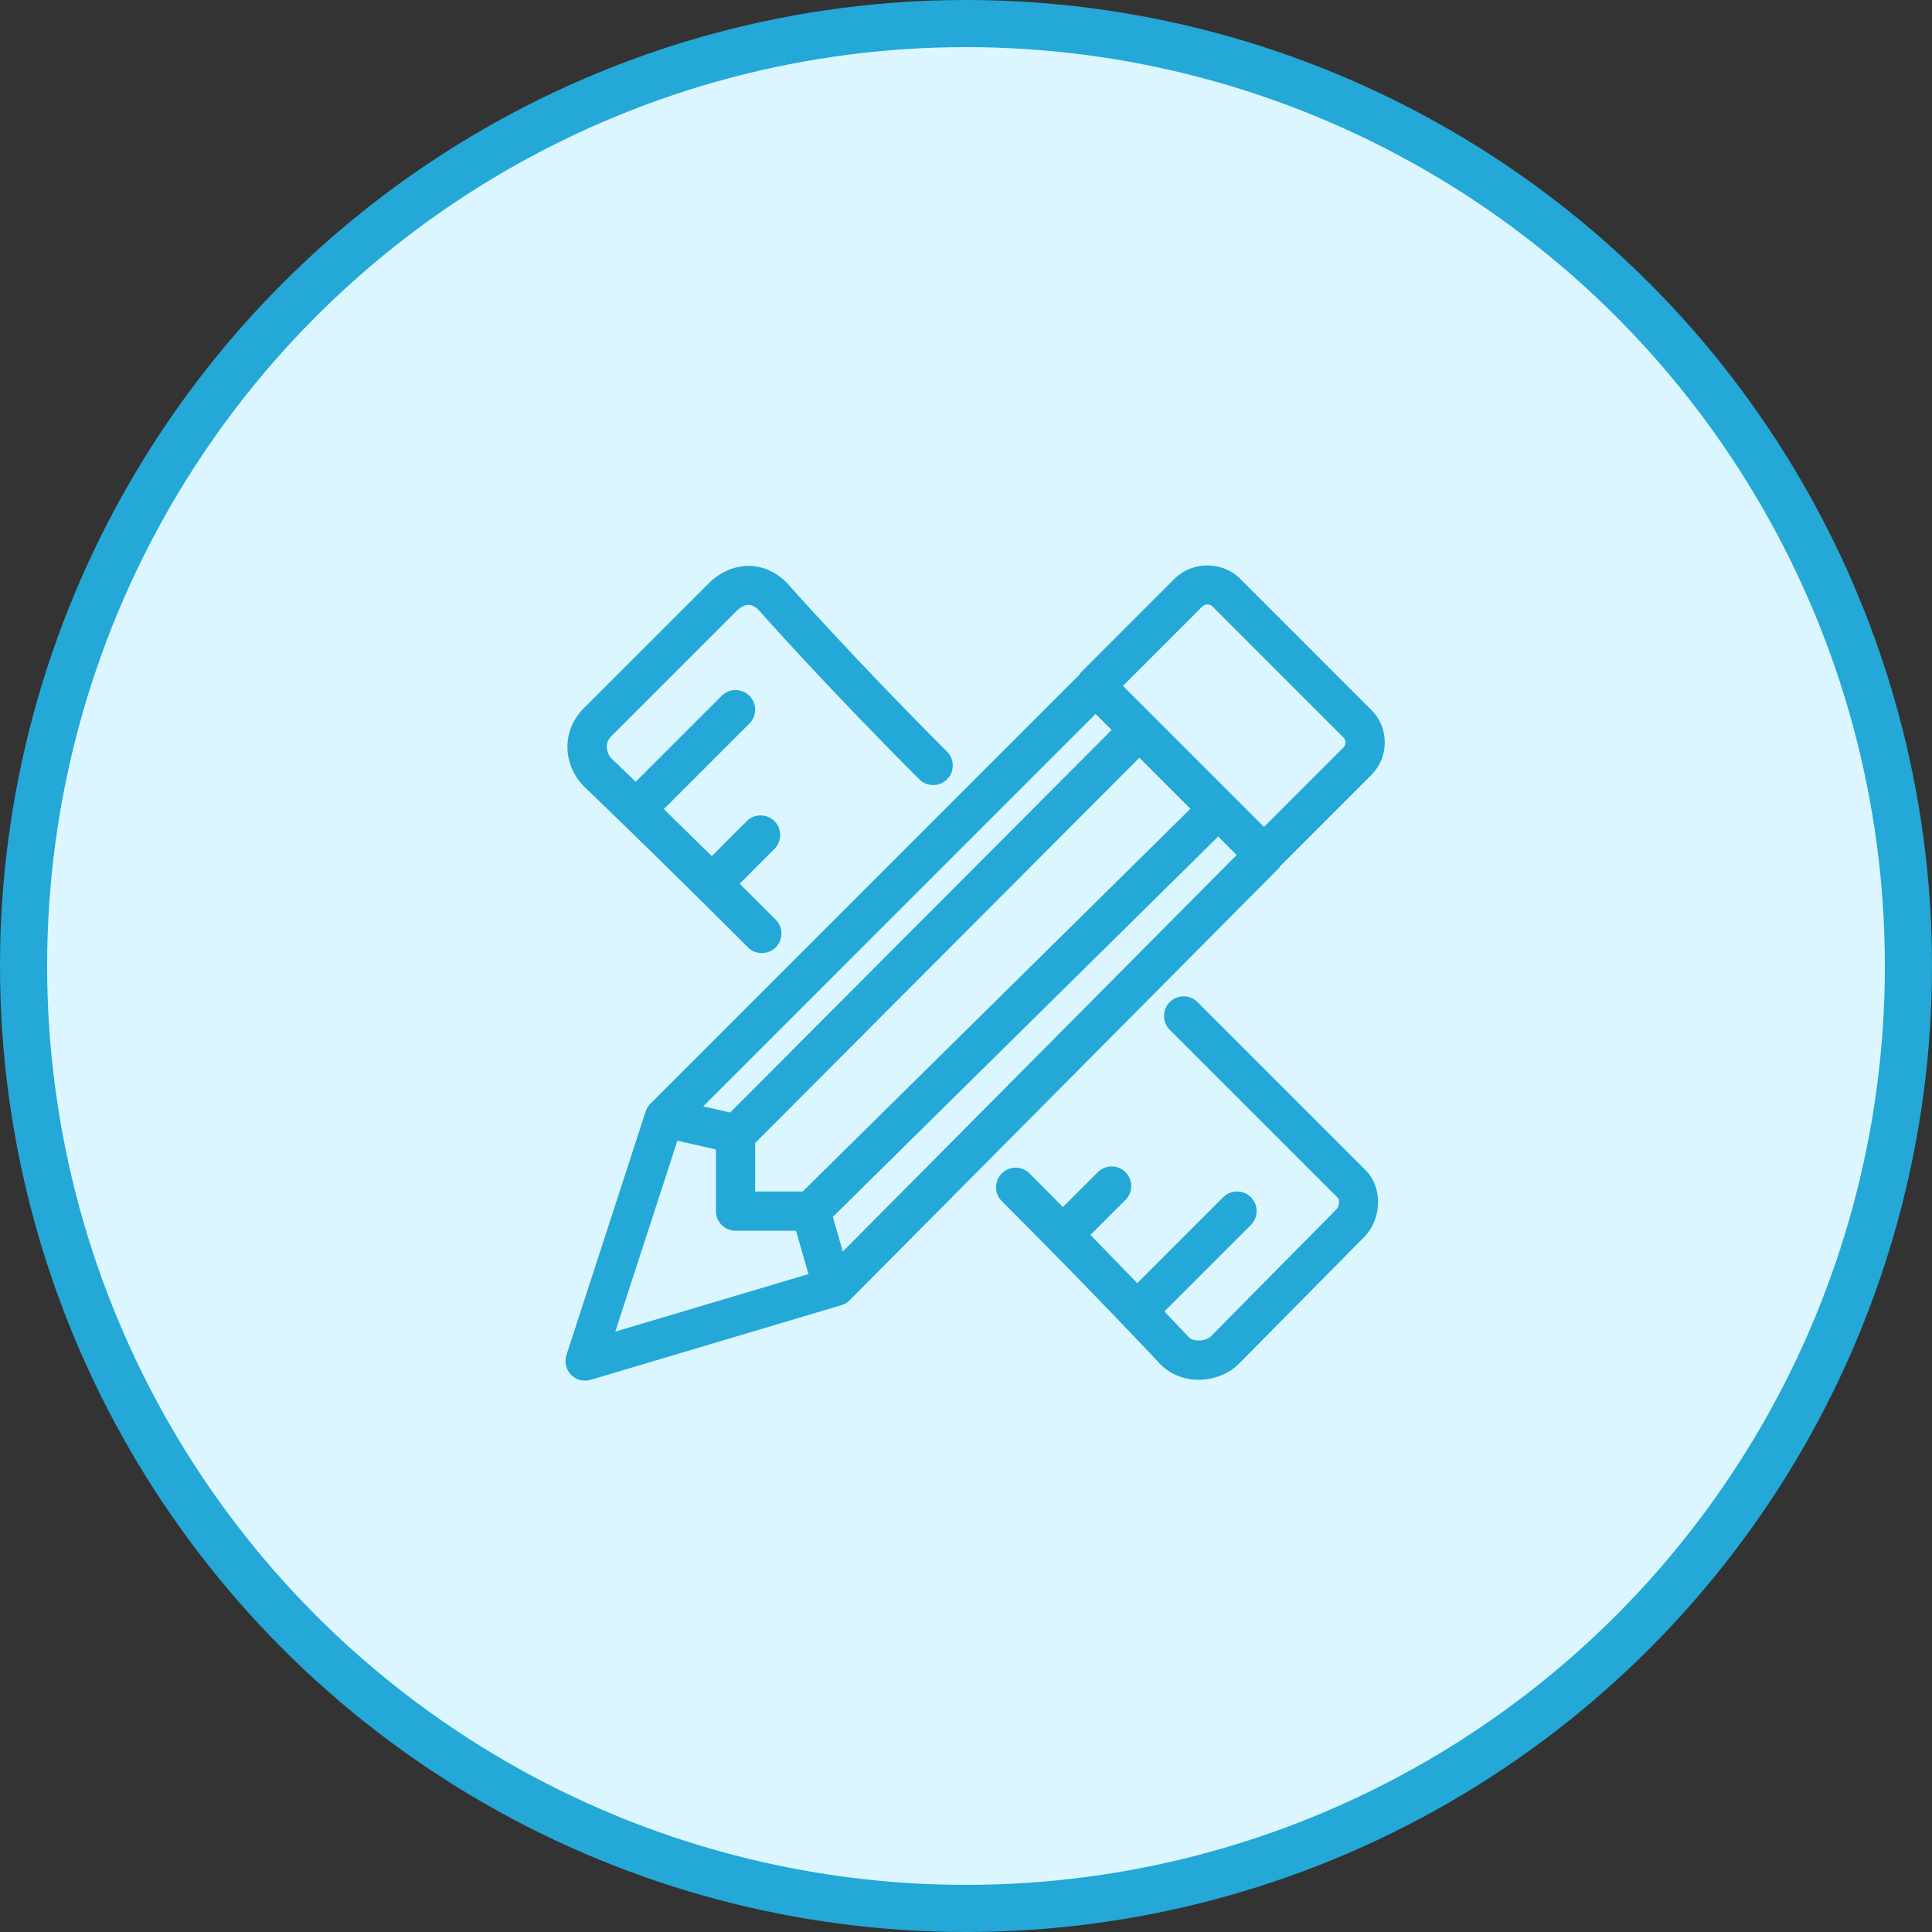 <?xml version="1.0" encoding="UTF-8"?>
<svg width="82px" height="82px" viewBox="0 0 82 82" version="1.1" xmlns="http://www.w3.org/2000/svg" xmlns:xlink="http://www.w3.org/1999/xlink">
    <rect x="0" y="0" width="82" height="82" fill="#333333" stroke="none"/>
    <!-- Generator: Sketch 52.5 (67469) - http://www.bohemiancoding.com/sketch -->
    <title>04/icon2</title>
    <desc>Created with Sketch.</desc>
    <g id="04/icon2" stroke="none" stroke-width="1" fill="none" fill-rule="evenodd">
        <circle id="椭圆形" stroke="#23A8D7" stroke-width="2" fill="#DBF6FF" cx="41" cy="41" r="40"></circle>
        <path d="M32.334,40.451 C32.11,40.451 31.901,40.365 31.745,40.208 C27.722,36.184 24.815,33.407 24.79,33.383 C24.368,32.962 24.113,32.388 24.086,31.805 C24.055,31.159 24.3,30.54 24.775,30.063 L30.099,24.742 C30.559,24.282 31.168,24.018 31.772,24.018 C32.364,24.018 32.929,24.268 33.403,24.742 C33.443,24.786 36.094,27.801 40.195,31.901 C40.353,32.058 40.438,32.267 40.438,32.49 C40.438,32.712 40.353,32.921 40.195,33.078 C40.038,33.235 39.829,33.321 39.607,33.321 C39.385,33.321 39.176,33.235 39.019,33.078 C35.006,29.065 32.306,26.012 32.192,25.883 C32.056,25.748 31.907,25.673 31.764,25.673 C31.542,25.673 31.349,25.845 31.276,25.918 L25.953,31.241 C25.818,31.377 25.752,31.523 25.752,31.69 C25.752,31.912 25.872,32.112 25.953,32.192 L26.98,33.181 L30.631,29.531 C30.787,29.374 30.996,29.288 31.219,29.288 C31.44,29.288 31.649,29.374 31.807,29.531 C31.964,29.688 32.05,29.897 32.05,30.12 C32.05,30.343 31.964,30.552 31.807,30.708 L28.175,34.341 C28.759,34.911 29.445,35.583 30.21,36.337 L31.694,34.852 C31.852,34.695 32.061,34.609 32.283,34.609 C32.505,34.609 32.714,34.695 32.871,34.852 C33.195,35.177 33.195,35.705 32.871,36.029 L31.393,37.508 L32.923,39.032 C33.08,39.188 33.167,39.397 33.167,39.62 C33.167,39.843 33.08,40.052 32.923,40.208 C32.764,40.366 32.555,40.451 32.334,40.451 Z M50.874,58.562 C50.251,58.562 49.675,58.33 49.253,57.907 C49.223,57.874 46.514,54.972 42.52,50.98 C42.196,50.656 42.196,50.128 42.519,49.804 C42.677,49.646 42.886,49.56 43.108,49.56 C43.33,49.56 43.539,49.646 43.696,49.803 C44.189,50.297 44.661,50.773 45.113,51.23 L46.594,49.752 C46.75,49.595 46.959,49.508 47.182,49.508 C47.404,49.508 47.613,49.595 47.771,49.752 C47.928,49.909 48.014,50.119 48.014,50.342 C48.013,50.564 47.926,50.772 47.769,50.928 L46.281,52.415 C47.028,53.179 47.698,53.868 48.269,54.46 L51.915,50.814 C52.071,50.657 52.28,50.571 52.503,50.571 C52.726,50.571 52.935,50.657 53.091,50.814 C53.416,51.139 53.416,51.667 53.091,51.991 L49.42,55.662 C50.071,56.345 50.442,56.741 50.452,56.751 C50.572,56.871 50.749,56.898 50.874,56.898 C51.109,56.898 51.312,56.801 51.381,56.731 L56.7,51.35 C56.773,51.277 56.822,51.167 56.832,51.054 C56.842,50.943 56.813,50.872 56.785,50.844 L49.649,43.708 C49.492,43.552 49.405,43.343 49.405,43.12 C49.405,42.897 49.492,42.688 49.649,42.531 C49.806,42.375 50.015,42.288 50.237,42.288 C50.459,42.288 50.668,42.375 50.825,42.532 L57.962,49.668 C58.699,50.407 58.66,51.741 57.879,52.523 L52.561,57.904 C52.155,58.31 51.51,58.562 50.874,58.562 Z M53.648,35.097 L57.023,31.721 C57.079,31.665 57.11,31.591 57.11,31.513 C57.11,31.433 57.08,31.36 57.024,31.305 L51.454,25.733 C51.402,25.682 51.327,25.653 51.246,25.653 C51.165,25.653 51.09,25.682 51.038,25.733 L47.662,29.111 L53.648,35.097 Z M30.991,47.218 L47.182,30.982 L46.5,30.301 L29.845,46.958 L30.991,47.218 Z M34.069,50.572 L50.525,34.327 L48.359,32.16 L32.05,48.513 L32.05,50.572 L34.069,50.572 Z M35.771,53.119 L52.487,36.289 L51.703,35.504 L35.348,51.65 L35.771,53.119 Z M26.114,56.518 L34.314,54.076 L33.785,52.236 L31.218,52.236 C30.759,52.236 30.386,51.863 30.386,51.404 L30.386,48.786 L28.751,48.415 L26.114,56.518 Z M24.833,58.599 C24.607,58.599 24.397,58.512 24.238,58.351 C24.02,58.127 23.945,57.805 24.042,57.511 L27.405,47.172 C27.443,47.05 27.514,46.934 27.608,46.841 L45.823,28.625 L45.821,28.625 C45.812,28.625 45.838,28.58 45.882,28.537 L49.86,24.557 C50.215,24.203 50.719,24 51.245,24 C51.771,24 52.274,24.203 52.629,24.556 L58.2,30.128 C58.57,30.497 58.774,30.988 58.774,31.51 C58.774,32.032 58.571,32.523 58.201,32.895 L54.31,36.787 L54.312,36.787 C54.321,36.787 54.296,36.83 54.254,36.872 L36.065,55.182 C35.971,55.28 35.852,55.352 35.715,55.394 L25.07,58.564 C24.991,58.588 24.911,58.599 24.833,58.599 Z" id="Fill-1" fill="#23A8D7"></path>
    </g>
</svg>